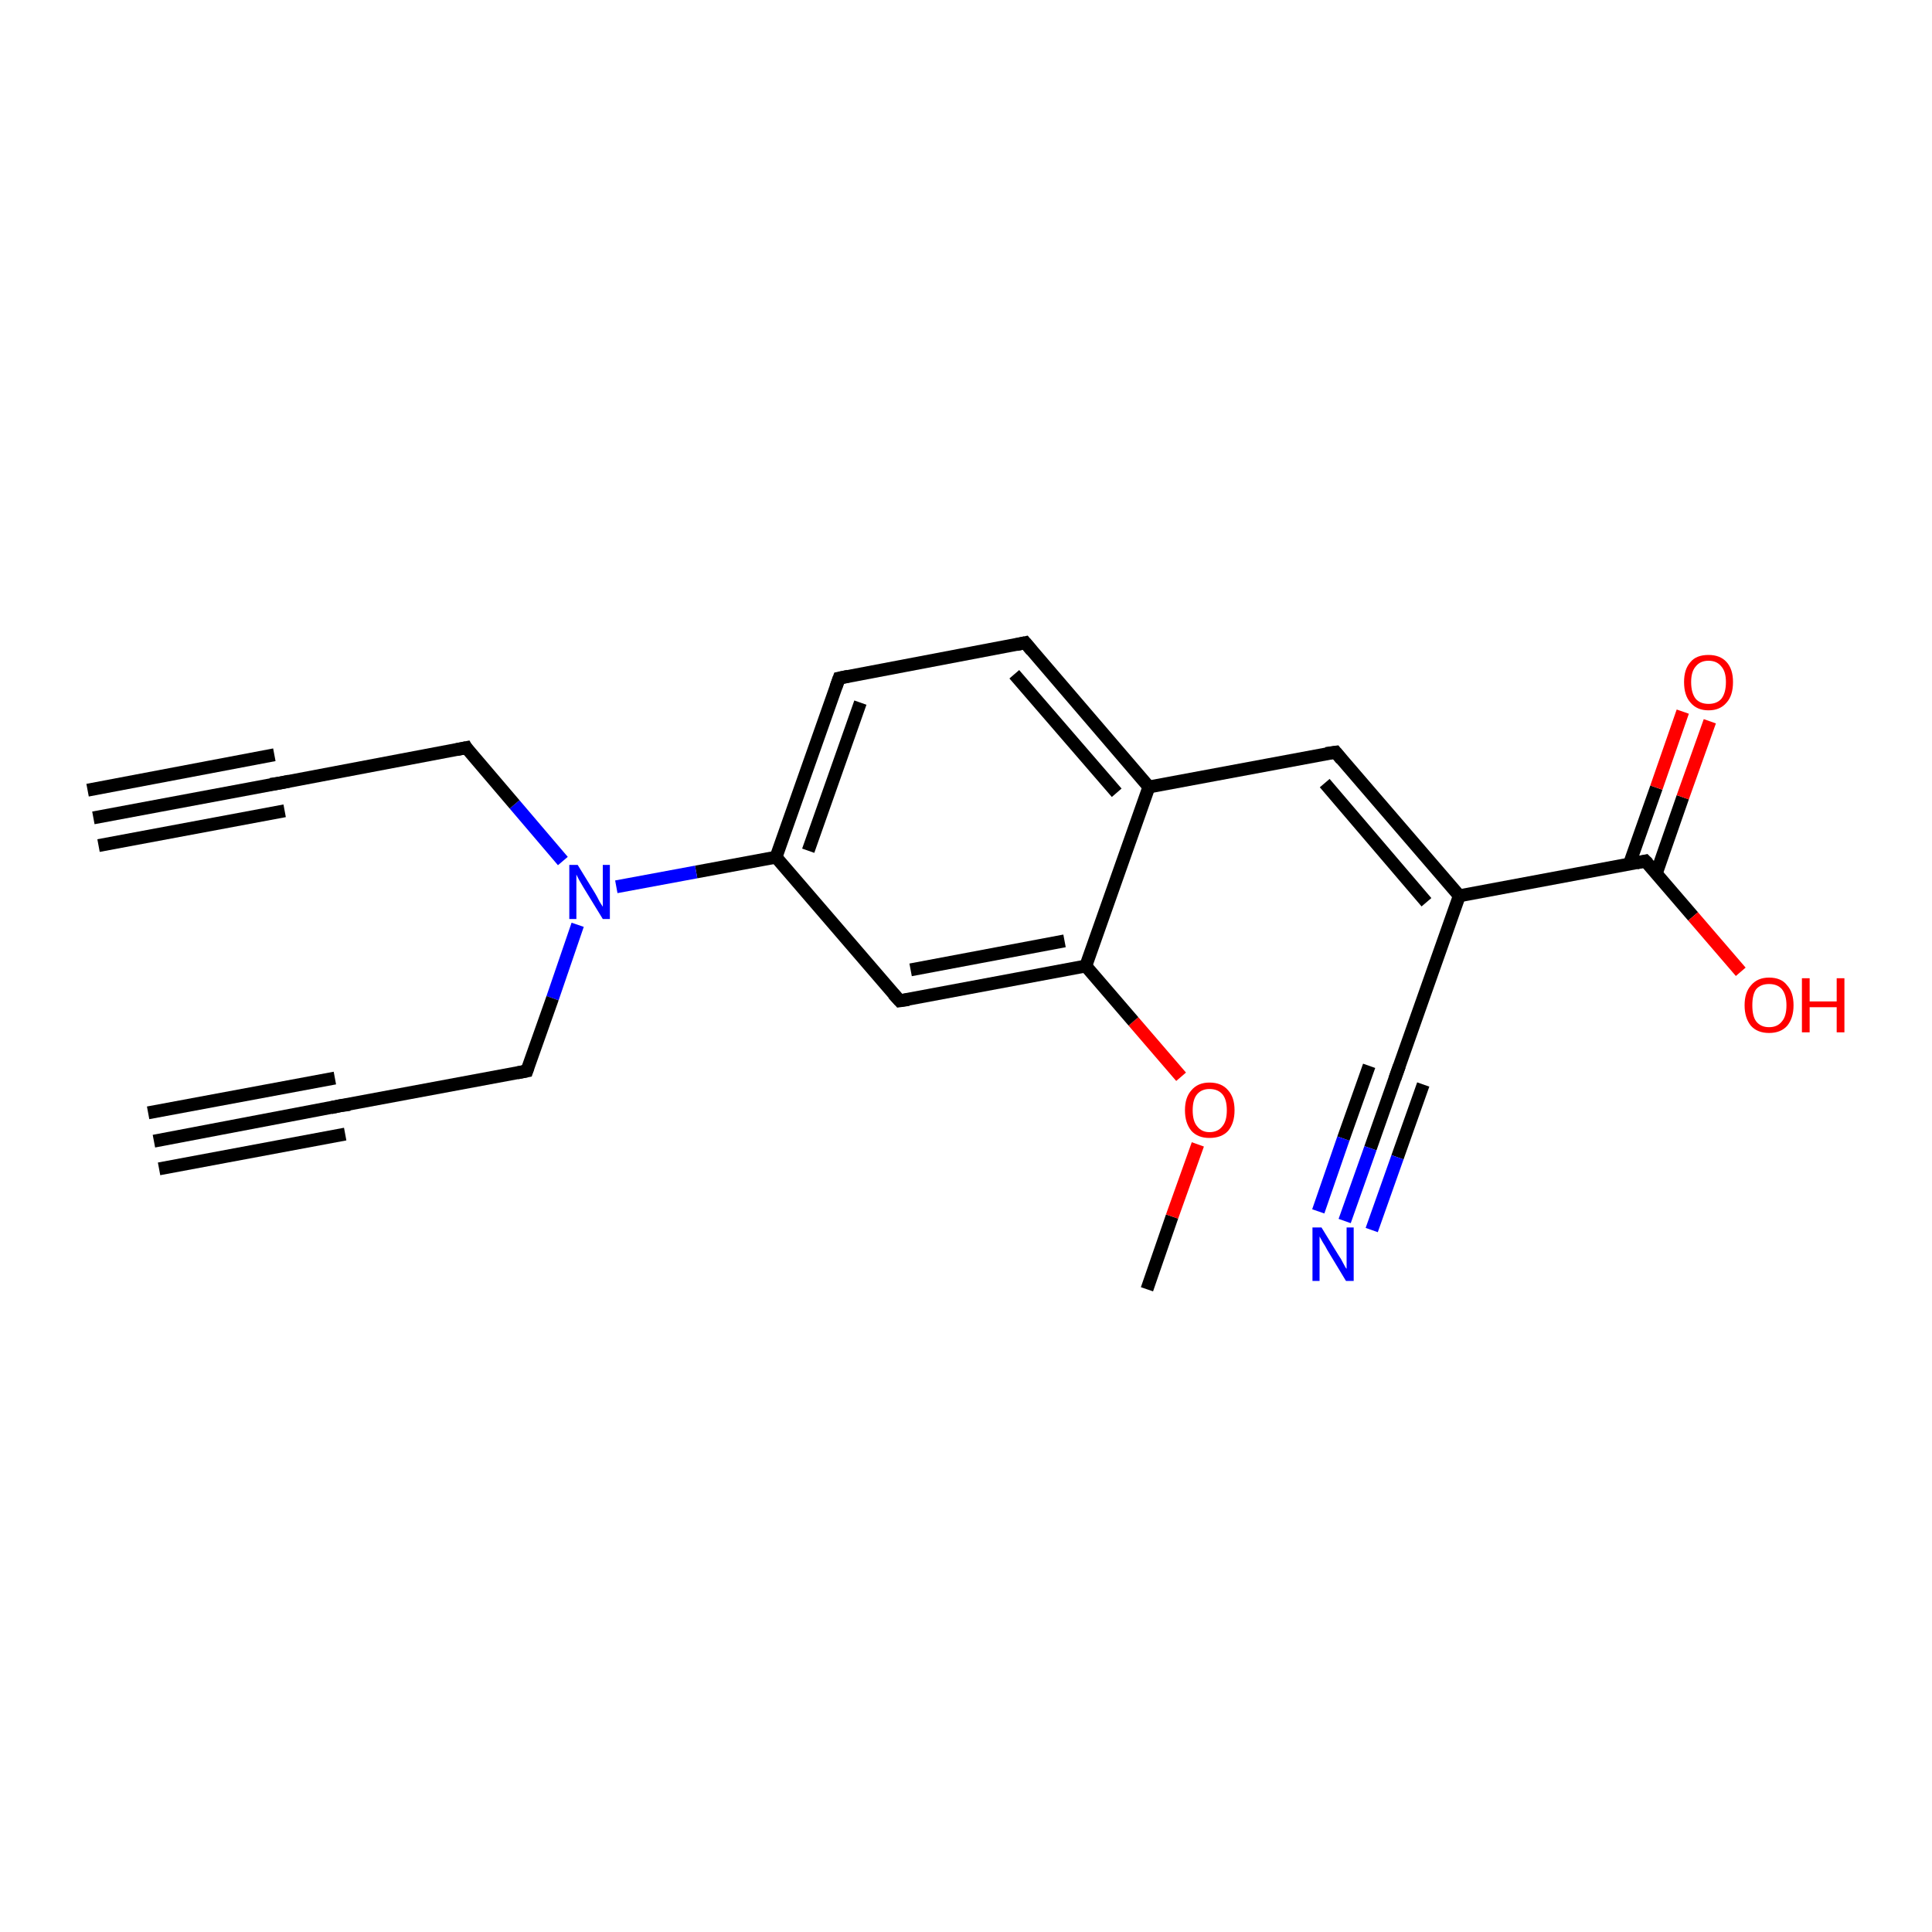 <?xml version='1.0' encoding='iso-8859-1'?>
<svg version='1.1' baseProfile='full'
              xmlns='http://www.w3.org/2000/svg'
                      xmlns:rdkit='http://www.rdkit.org/xml'
                      xmlns:xlink='http://www.w3.org/1999/xlink'
                  xml:space='preserve'
width='300px' height='300px' viewBox='0 0 300 300'>
<!-- END OF HEADER -->
<rect style='opacity:1.0;fill:#FFFFFF;stroke:none' width='300.0' height='300.0' x='0.0' y='0.0'> </rect>
<path class='bond-0 atom-0 atom-1' d='M 178.1,200.2 L 182.0,188.9' style='fill:none;fill-rule:evenodd;stroke:#000000;stroke-width:2.0px;stroke-linecap:butt;stroke-linejoin:miter;stroke-opacity:1' />
<path class='bond-0 atom-0 atom-1' d='M 182.0,188.9 L 186.0,177.7' style='fill:none;fill-rule:evenodd;stroke:#FF0000;stroke-width:2.0px;stroke-linecap:butt;stroke-linejoin:miter;stroke-opacity:1' />
<path class='bond-1 atom-1 atom-2' d='M 183.4,167.2 L 176.0,158.6' style='fill:none;fill-rule:evenodd;stroke:#FF0000;stroke-width:2.0px;stroke-linecap:butt;stroke-linejoin:miter;stroke-opacity:1' />
<path class='bond-1 atom-1 atom-2' d='M 176.0,158.6 L 168.6,150.0' style='fill:none;fill-rule:evenodd;stroke:#000000;stroke-width:2.0px;stroke-linecap:butt;stroke-linejoin:miter;stroke-opacity:1' />
<path class='bond-2 atom-2 atom-3' d='M 168.6,150.0 L 139.7,155.4' style='fill:none;fill-rule:evenodd;stroke:#000000;stroke-width:2.0px;stroke-linecap:butt;stroke-linejoin:miter;stroke-opacity:1' />
<path class='bond-2 atom-2 atom-3' d='M 165.3,146.1 L 141.4,150.6' style='fill:none;fill-rule:evenodd;stroke:#000000;stroke-width:2.0px;stroke-linecap:butt;stroke-linejoin:miter;stroke-opacity:1' />
<path class='bond-3 atom-3 atom-4' d='M 139.7,155.4 L 120.5,133.1' style='fill:none;fill-rule:evenodd;stroke:#000000;stroke-width:2.0px;stroke-linecap:butt;stroke-linejoin:miter;stroke-opacity:1' />
<path class='bond-4 atom-4 atom-5' d='M 120.5,133.1 L 130.3,105.3' style='fill:none;fill-rule:evenodd;stroke:#000000;stroke-width:2.0px;stroke-linecap:butt;stroke-linejoin:miter;stroke-opacity:1' />
<path class='bond-4 atom-4 atom-5' d='M 125.5,132.1 L 133.6,109.1' style='fill:none;fill-rule:evenodd;stroke:#000000;stroke-width:2.0px;stroke-linecap:butt;stroke-linejoin:miter;stroke-opacity:1' />
<path class='bond-5 atom-5 atom-6' d='M 130.3,105.3 L 159.2,99.8' style='fill:none;fill-rule:evenodd;stroke:#000000;stroke-width:2.0px;stroke-linecap:butt;stroke-linejoin:miter;stroke-opacity:1' />
<path class='bond-6 atom-6 atom-7' d='M 159.2,99.8 L 178.4,122.2' style='fill:none;fill-rule:evenodd;stroke:#000000;stroke-width:2.0px;stroke-linecap:butt;stroke-linejoin:miter;stroke-opacity:1' />
<path class='bond-6 atom-6 atom-7' d='M 157.5,104.7 L 173.4,123.1' style='fill:none;fill-rule:evenodd;stroke:#000000;stroke-width:2.0px;stroke-linecap:butt;stroke-linejoin:miter;stroke-opacity:1' />
<path class='bond-7 atom-7 atom-8' d='M 178.4,122.2 L 207.4,116.8' style='fill:none;fill-rule:evenodd;stroke:#000000;stroke-width:2.0px;stroke-linecap:butt;stroke-linejoin:miter;stroke-opacity:1' />
<path class='bond-8 atom-8 atom-9' d='M 207.4,116.8 L 226.6,139.1' style='fill:none;fill-rule:evenodd;stroke:#000000;stroke-width:2.0px;stroke-linecap:butt;stroke-linejoin:miter;stroke-opacity:1' />
<path class='bond-8 atom-8 atom-9' d='M 205.7,121.6 L 221.5,140.1' style='fill:none;fill-rule:evenodd;stroke:#000000;stroke-width:2.0px;stroke-linecap:butt;stroke-linejoin:miter;stroke-opacity:1' />
<path class='bond-9 atom-9 atom-10' d='M 226.6,139.1 L 216.8,166.9' style='fill:none;fill-rule:evenodd;stroke:#000000;stroke-width:2.0px;stroke-linecap:butt;stroke-linejoin:miter;stroke-opacity:1' />
<path class='bond-10 atom-10 atom-11' d='M 216.8,166.9 L 212.8,178.3' style='fill:none;fill-rule:evenodd;stroke:#000000;stroke-width:2.0px;stroke-linecap:butt;stroke-linejoin:miter;stroke-opacity:1' />
<path class='bond-10 atom-10 atom-11' d='M 212.8,178.3 L 208.8,189.6' style='fill:none;fill-rule:evenodd;stroke:#0000FF;stroke-width:2.0px;stroke-linecap:butt;stroke-linejoin:miter;stroke-opacity:1' />
<path class='bond-10 atom-10 atom-11' d='M 221.0,168.4 L 217.0,179.7' style='fill:none;fill-rule:evenodd;stroke:#000000;stroke-width:2.0px;stroke-linecap:butt;stroke-linejoin:miter;stroke-opacity:1' />
<path class='bond-10 atom-10 atom-11' d='M 217.0,179.7 L 213.0,191.0' style='fill:none;fill-rule:evenodd;stroke:#0000FF;stroke-width:2.0px;stroke-linecap:butt;stroke-linejoin:miter;stroke-opacity:1' />
<path class='bond-10 atom-10 atom-11' d='M 212.6,165.5 L 208.6,176.8' style='fill:none;fill-rule:evenodd;stroke:#000000;stroke-width:2.0px;stroke-linecap:butt;stroke-linejoin:miter;stroke-opacity:1' />
<path class='bond-10 atom-10 atom-11' d='M 208.6,176.8 L 204.7,188.1' style='fill:none;fill-rule:evenodd;stroke:#0000FF;stroke-width:2.0px;stroke-linecap:butt;stroke-linejoin:miter;stroke-opacity:1' />
<path class='bond-11 atom-9 atom-12' d='M 226.6,139.1 L 255.5,133.7' style='fill:none;fill-rule:evenodd;stroke:#000000;stroke-width:2.0px;stroke-linecap:butt;stroke-linejoin:miter;stroke-opacity:1' />
<path class='bond-12 atom-12 atom-13' d='M 255.5,133.7 L 262.9,142.3' style='fill:none;fill-rule:evenodd;stroke:#000000;stroke-width:2.0px;stroke-linecap:butt;stroke-linejoin:miter;stroke-opacity:1' />
<path class='bond-12 atom-12 atom-13' d='M 262.9,142.3 L 270.3,150.9' style='fill:none;fill-rule:evenodd;stroke:#FF0000;stroke-width:2.0px;stroke-linecap:butt;stroke-linejoin:miter;stroke-opacity:1' />
<path class='bond-13 atom-12 atom-14' d='M 257.2,135.6 L 261.3,123.8' style='fill:none;fill-rule:evenodd;stroke:#000000;stroke-width:2.0px;stroke-linecap:butt;stroke-linejoin:miter;stroke-opacity:1' />
<path class='bond-13 atom-12 atom-14' d='M 261.3,123.8 L 265.5,112.0' style='fill:none;fill-rule:evenodd;stroke:#FF0000;stroke-width:2.0px;stroke-linecap:butt;stroke-linejoin:miter;stroke-opacity:1' />
<path class='bond-13 atom-12 atom-14' d='M 253.0,134.2 L 257.2,122.3' style='fill:none;fill-rule:evenodd;stroke:#000000;stroke-width:2.0px;stroke-linecap:butt;stroke-linejoin:miter;stroke-opacity:1' />
<path class='bond-13 atom-12 atom-14' d='M 257.2,122.3 L 261.3,110.5' style='fill:none;fill-rule:evenodd;stroke:#FF0000;stroke-width:2.0px;stroke-linecap:butt;stroke-linejoin:miter;stroke-opacity:1' />
<path class='bond-14 atom-4 atom-15' d='M 120.5,133.1 L 108.1,135.4' style='fill:none;fill-rule:evenodd;stroke:#000000;stroke-width:2.0px;stroke-linecap:butt;stroke-linejoin:miter;stroke-opacity:1' />
<path class='bond-14 atom-4 atom-15' d='M 108.1,135.4 L 95.7,137.7' style='fill:none;fill-rule:evenodd;stroke:#0000FF;stroke-width:2.0px;stroke-linecap:butt;stroke-linejoin:miter;stroke-opacity:1' />
<path class='bond-15 atom-15 atom-16' d='M 87.4,133.7 L 79.9,124.9' style='fill:none;fill-rule:evenodd;stroke:#0000FF;stroke-width:2.0px;stroke-linecap:butt;stroke-linejoin:miter;stroke-opacity:1' />
<path class='bond-15 atom-15 atom-16' d='M 79.9,124.9 L 72.4,116.1' style='fill:none;fill-rule:evenodd;stroke:#000000;stroke-width:2.0px;stroke-linecap:butt;stroke-linejoin:miter;stroke-opacity:1' />
<path class='bond-16 atom-16 atom-17' d='M 72.4,116.1 L 43.4,121.6' style='fill:none;fill-rule:evenodd;stroke:#000000;stroke-width:2.0px;stroke-linecap:butt;stroke-linejoin:miter;stroke-opacity:1' />
<path class='bond-17 atom-17 atom-18' d='M 43.4,121.6 L 14.5,127.0' style='fill:none;fill-rule:evenodd;stroke:#000000;stroke-width:2.0px;stroke-linecap:butt;stroke-linejoin:miter;stroke-opacity:1' />
<path class='bond-17 atom-17 atom-18' d='M 44.2,125.9 L 15.3,131.3' style='fill:none;fill-rule:evenodd;stroke:#000000;stroke-width:2.0px;stroke-linecap:butt;stroke-linejoin:miter;stroke-opacity:1' />
<path class='bond-17 atom-17 atom-18' d='M 42.6,117.2 L 13.6,122.7' style='fill:none;fill-rule:evenodd;stroke:#000000;stroke-width:2.0px;stroke-linecap:butt;stroke-linejoin:miter;stroke-opacity:1' />
<path class='bond-18 atom-15 atom-19' d='M 89.7,143.6 L 85.8,155.0' style='fill:none;fill-rule:evenodd;stroke:#0000FF;stroke-width:2.0px;stroke-linecap:butt;stroke-linejoin:miter;stroke-opacity:1' />
<path class='bond-18 atom-15 atom-19' d='M 85.8,155.0 L 81.8,166.3' style='fill:none;fill-rule:evenodd;stroke:#000000;stroke-width:2.0px;stroke-linecap:butt;stroke-linejoin:miter;stroke-opacity:1' />
<path class='bond-19 atom-19 atom-20' d='M 81.8,166.3 L 52.8,171.7' style='fill:none;fill-rule:evenodd;stroke:#000000;stroke-width:2.0px;stroke-linecap:butt;stroke-linejoin:miter;stroke-opacity:1' />
<path class='bond-20 atom-20 atom-21' d='M 52.8,171.7 L 23.9,177.2' style='fill:none;fill-rule:evenodd;stroke:#000000;stroke-width:2.0px;stroke-linecap:butt;stroke-linejoin:miter;stroke-opacity:1' />
<path class='bond-20 atom-20 atom-21' d='M 53.6,176.1 L 24.7,181.5' style='fill:none;fill-rule:evenodd;stroke:#000000;stroke-width:2.0px;stroke-linecap:butt;stroke-linejoin:miter;stroke-opacity:1' />
<path class='bond-20 atom-20 atom-21' d='M 52.0,167.4 L 23.0,172.8' style='fill:none;fill-rule:evenodd;stroke:#000000;stroke-width:2.0px;stroke-linecap:butt;stroke-linejoin:miter;stroke-opacity:1' />
<path class='bond-21 atom-7 atom-2' d='M 178.4,122.2 L 168.6,150.0' style='fill:none;fill-rule:evenodd;stroke:#000000;stroke-width:2.0px;stroke-linecap:butt;stroke-linejoin:miter;stroke-opacity:1' />
<path d='M 141.1,155.2 L 139.7,155.4 L 138.7,154.3' style='fill:none;stroke:#000000;stroke-width:2.0px;stroke-linecap:butt;stroke-linejoin:miter;stroke-opacity:1;' />
<path d='M 129.8,106.7 L 130.3,105.3 L 131.7,105.0' style='fill:none;stroke:#000000;stroke-width:2.0px;stroke-linecap:butt;stroke-linejoin:miter;stroke-opacity:1;' />
<path d='M 157.8,100.1 L 159.2,99.8 L 160.2,101.0' style='fill:none;stroke:#000000;stroke-width:2.0px;stroke-linecap:butt;stroke-linejoin:miter;stroke-opacity:1;' />
<path d='M 205.9,117.0 L 207.4,116.8 L 208.3,117.9' style='fill:none;stroke:#000000;stroke-width:2.0px;stroke-linecap:butt;stroke-linejoin:miter;stroke-opacity:1;' />
<path d='M 217.3,165.5 L 216.8,166.9 L 216.6,167.5' style='fill:none;stroke:#000000;stroke-width:2.0px;stroke-linecap:butt;stroke-linejoin:miter;stroke-opacity:1;' />
<path d='M 254.1,134.0 L 255.5,133.7 L 255.9,134.1' style='fill:none;stroke:#000000;stroke-width:2.0px;stroke-linecap:butt;stroke-linejoin:miter;stroke-opacity:1;' />
<path d='M 72.7,116.6 L 72.4,116.1 L 70.9,116.4' style='fill:none;stroke:#000000;stroke-width:2.0px;stroke-linecap:butt;stroke-linejoin:miter;stroke-opacity:1;' />
<path d='M 44.9,121.3 L 43.4,121.6 L 42.0,121.8' style='fill:none;stroke:#000000;stroke-width:2.0px;stroke-linecap:butt;stroke-linejoin:miter;stroke-opacity:1;' />
<path d='M 82.0,165.7 L 81.8,166.3 L 80.3,166.6' style='fill:none;stroke:#000000;stroke-width:2.0px;stroke-linecap:butt;stroke-linejoin:miter;stroke-opacity:1;' />
<path d='M 54.3,171.5 L 52.8,171.7 L 51.4,172.0' style='fill:none;stroke:#000000;stroke-width:2.0px;stroke-linecap:butt;stroke-linejoin:miter;stroke-opacity:1;' />
<path class='atom-1' d='M 184.0 172.4
Q 184.0 170.4, 185.0 169.3
Q 186.0 168.1, 187.8 168.1
Q 189.7 168.1, 190.7 169.3
Q 191.7 170.4, 191.7 172.4
Q 191.7 174.4, 190.7 175.6
Q 189.7 176.7, 187.8 176.7
Q 186.0 176.7, 185.0 175.6
Q 184.0 174.4, 184.0 172.4
M 187.8 175.8
Q 189.1 175.8, 189.8 174.9
Q 190.5 174.1, 190.5 172.4
Q 190.5 170.7, 189.8 169.9
Q 189.1 169.1, 187.8 169.1
Q 186.6 169.1, 185.9 169.9
Q 185.2 170.7, 185.2 172.4
Q 185.2 174.1, 185.9 174.9
Q 186.6 175.8, 187.8 175.8
' fill='#FF0000'/>
<path class='atom-11' d='M 205.2 190.6
L 207.9 195.0
Q 208.2 195.4, 208.6 196.2
Q 209.0 197.0, 209.1 197.0
L 209.1 190.6
L 210.2 190.6
L 210.2 198.9
L 209.0 198.9
L 206.1 194.1
Q 205.8 193.5, 205.4 192.9
Q 205.0 192.2, 204.9 192.0
L 204.9 198.9
L 203.8 198.9
L 203.8 190.6
L 205.2 190.6
' fill='#0000FF'/>
<path class='atom-13' d='M 270.9 156.1
Q 270.9 154.1, 271.9 153.0
Q 272.9 151.8, 274.7 151.8
Q 276.6 151.8, 277.5 153.0
Q 278.5 154.1, 278.5 156.1
Q 278.5 158.1, 277.5 159.3
Q 276.5 160.4, 274.7 160.4
Q 272.9 160.4, 271.9 159.3
Q 270.9 158.1, 270.9 156.1
M 274.7 159.5
Q 276.0 159.5, 276.7 158.6
Q 277.4 157.8, 277.4 156.1
Q 277.4 154.5, 276.7 153.6
Q 276.0 152.8, 274.7 152.8
Q 273.4 152.8, 272.7 153.6
Q 272.1 154.4, 272.1 156.1
Q 272.1 157.8, 272.7 158.6
Q 273.4 159.5, 274.7 159.5
' fill='#FF0000'/>
<path class='atom-13' d='M 279.8 151.9
L 281.0 151.9
L 281.0 155.5
L 285.2 155.5
L 285.2 151.9
L 286.4 151.9
L 286.4 160.3
L 285.2 160.3
L 285.2 156.4
L 281.0 156.4
L 281.0 160.3
L 279.8 160.3
L 279.8 151.9
' fill='#FF0000'/>
<path class='atom-14' d='M 261.5 105.9
Q 261.5 103.9, 262.5 102.8
Q 263.4 101.7, 265.3 101.7
Q 267.1 101.7, 268.1 102.8
Q 269.1 103.9, 269.1 105.9
Q 269.1 108.0, 268.1 109.1
Q 267.1 110.3, 265.3 110.3
Q 263.5 110.3, 262.5 109.1
Q 261.5 108.0, 261.5 105.9
M 265.3 109.3
Q 266.6 109.3, 267.3 108.5
Q 268.0 107.6, 268.0 105.9
Q 268.0 104.3, 267.3 103.5
Q 266.6 102.6, 265.3 102.6
Q 264.0 102.6, 263.3 103.5
Q 262.6 104.3, 262.6 105.9
Q 262.6 107.6, 263.3 108.5
Q 264.0 109.3, 265.3 109.3
' fill='#FF0000'/>
<path class='atom-15' d='M 89.7 134.3
L 92.4 138.7
Q 92.7 139.2, 93.1 140.0
Q 93.6 140.8, 93.6 140.8
L 93.6 134.3
L 94.7 134.3
L 94.7 142.7
L 93.6 142.7
L 90.6 137.8
Q 90.3 137.3, 89.9 136.6
Q 89.6 136.0, 89.5 135.8
L 89.5 142.7
L 88.4 142.7
L 88.4 134.3
L 89.7 134.3
' fill='#0000FF'/>
</svg>
